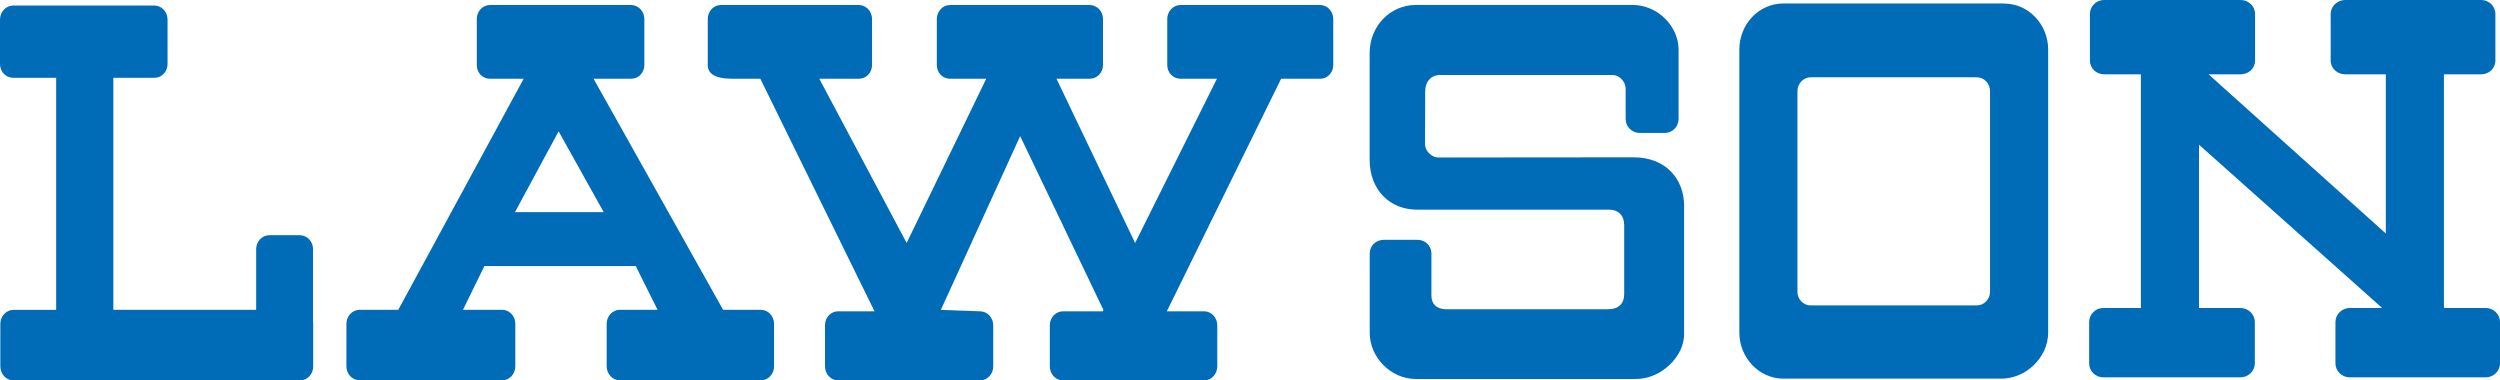 <?xml version="1.0" encoding="UTF-8"?>
<svg id="_レイヤー_2" data-name="レイヤー 2" xmlns="http://www.w3.org/2000/svg" viewBox="0 0 293.36 44.63">
  <defs>
    <style>
      .cls-1 {
        fill: #006cb8;
        stroke-width: 0px;
      }
    </style>
  </defs>
  <g id="_レイヤー_1-2" data-name="レイヤー 1">
    <g>
      <path class="cls-1" d="M235.19.41h-25.93c-2.86,0-5.16,2.42-5.16,5.42v33.19c0,2.95,2.31,5.41,5.16,5.41h25.61c2.82,0,5.47-2.45,5.47-5.41V5.84c0-3.01-2.33-5.42-5.15-5.42ZM233.52,34.25c0,.86-.7,1.59-1.56,1.59h-19.49c-.86,0-1.55-.73-1.55-1.59V10.7c0-.9.7-1.63,1.55-1.63h19.49c.86,0,1.56.72,1.56,1.63v23.55Z"/>
      <path class="cls-1" d="M190.59,26.31v8.2c0,1.11-.65,1.78-1.93,1.78h-19.06c-1.07-.05-1.65-.64-1.63-1.66v-4.88c0-.92-.73-1.61-1.64-1.61h-3.95c-.91,0-1.65.69-1.65,1.61v9.31c0,2.84,2.43,5.41,5.42,5.41h25.83c2.99,0,5.64-2.68,5.64-5.22h0s0-15.1,0-15.1c0-3.14-2.15-5.69-5.91-5.69l-22.95.02c-.75,0-1.54-.75-1.54-1.55l.02-6.2c0-1.16.68-1.93,1.76-1.93h20.21c.81,0,1.55.75,1.55,1.63v3.53c0,.91.74,1.64,1.64,1.64h2.96c.88,0,1.61-.73,1.61-1.64V5.8c0-2.64-2.37-5.22-5.43-5.22h-25.4c-2.99,0-5.42,2.46-5.42,5.65h0s0-.01,0,0v12.53c0,3.57,2.43,5.84,5.53,5.84h22.58c1.05,0,1.75.68,1.75,1.72Z"/>
      <path class="cls-1" d="M291.16,8.72c.9,0,1.66-.7,1.66-1.61V1.64c0-.91-.76-1.64-1.66-1.64h-15.97c-.93,0-1.7.74-1.7,1.64v5.47c0,.9.77,1.61,1.7,1.61h4.77v18.68l-20.8-18.68h3.76c.94,0,1.7-.7,1.7-1.61V1.64c0-.91-.76-1.64-1.7-1.64h-16.02c-.92,0-1.66.74-1.66,1.64v5.47c0,.9.74,1.61,1.66,1.61h4.32v27.42h-4.41c-.91,0-1.66.74-1.66,1.65v4.85c0,.91.74,1.64,1.66,1.64h16.08c.93,0,1.7-.74,1.7-1.64v-4.85c0-.91-.76-1.65-1.7-1.65h-4.85v-19.16l21.49,19.16h-3.79c-.93,0-1.69.74-1.69,1.65v4.85c0,.91.76,1.64,1.69,1.64h15.95c.91,0,1.67-.74,1.67-1.64v-4.85c0-.91-.76-1.65-1.67-1.65h-4.91V8.72h4.38Z"/>
      <path class="cls-1" d="M36.73,37.75v-8.55c0-.86-.7-1.6-1.55-1.6h-3.59c-.83,0-1.53.74-1.53,1.6v7.15H13.3V9.13h4.82c.84,0,1.54-.7,1.54-1.61V2.29c0-.9-.7-1.64-1.54-1.64H1.56c-.86,0-1.56.74-1.56,1.64v5.23c0,.91.7,1.61,1.56,1.61h5.03v27.23H1.57c-.83,0-1.53.74-1.53,1.64v5c0,.9.7,1.64,1.53,1.64h33.63c.87,0,1.55-.74,1.55-1.64v-5c0-.08,0-.16-.02-.24Z"/>
      <path class="cls-1" d="M154.92.59h-16.4c-.86,0-1.55.74-1.55,1.64v5.4c0,.91.7,1.61,1.55,1.61h4.28l-9.6,19.27-9.23-19.27h3.9c.86,0,1.56-.7,1.56-1.61V2.23c0-.9-.7-1.64-1.56-1.64h-16.4c-.84,0-1.54.74-1.54,1.64v5.4c0,.91.7,1.61,1.54,1.61h4.26l-9.34,19.27-10.25-19.27h4.65c.84,0,1.54-.7,1.54-1.61V2.23c0-.9-.7-1.64-1.54-1.64h-16.21c-.85,0-1.53.74-1.53,1.64v5.4c0,.91.69,1.61,2.9,1.61h3.27l13.4,27.29h-4.29c-.83,0-1.52.73-1.52,1.64v4.83c0,.9.7,1.64,1.52,1.64h16.67c.85,0,1.55-.74,1.55-1.64v-4.83c0-.9-.7-1.64-1.55-1.64l-4.6-.16,9.31-20.4,9.77,20.4-.07.16h-4.68c-.84,0-1.54.73-1.54,1.64v4.83c0,.9.69,1.64,1.54,1.64h16.58c.83,0,1.53-.74,1.53-1.64v-4.83c0-.9-.7-1.64-1.53-1.64h-4.39l13.41-27.29h4.59c.83,0,1.53-.7,1.53-1.61V2.23c0-.9-.7-1.64-1.53-1.64Z"/>
      <path class="cls-1" d="M89.28,36.35h-4.43l-15.2-27.11h4.41c.85,0,1.55-.7,1.55-1.61V2.23c0-.9-.7-1.64-1.55-1.64h-16.57c-.86,0-1.54.74-1.54,1.64v5.4c0,.91.68,1.61,1.54,1.61h3.96l-14.71,27.11h-4.53c-.86,0-1.56.74-1.56,1.64v5c0,.9.7,1.64,1.56,1.64h16.72c.84,0,1.54-.74,1.54-1.64v-5c0-.9-.7-1.64-1.54-1.64h-4.6l2.51-5.13h17.76l2.56,5.13h-4.43c-.84,0-1.54.74-1.54,1.64v5c0,.9.71,1.64,1.54,1.64h16.55c.86,0,1.55-.74,1.55-1.64v-5c0-.9-.7-1.64-1.55-1.64ZM60.43,24.89l5.12-9.48,5.29,9.48h-10.42Z"/>
    </g>
  </g>
</svg>